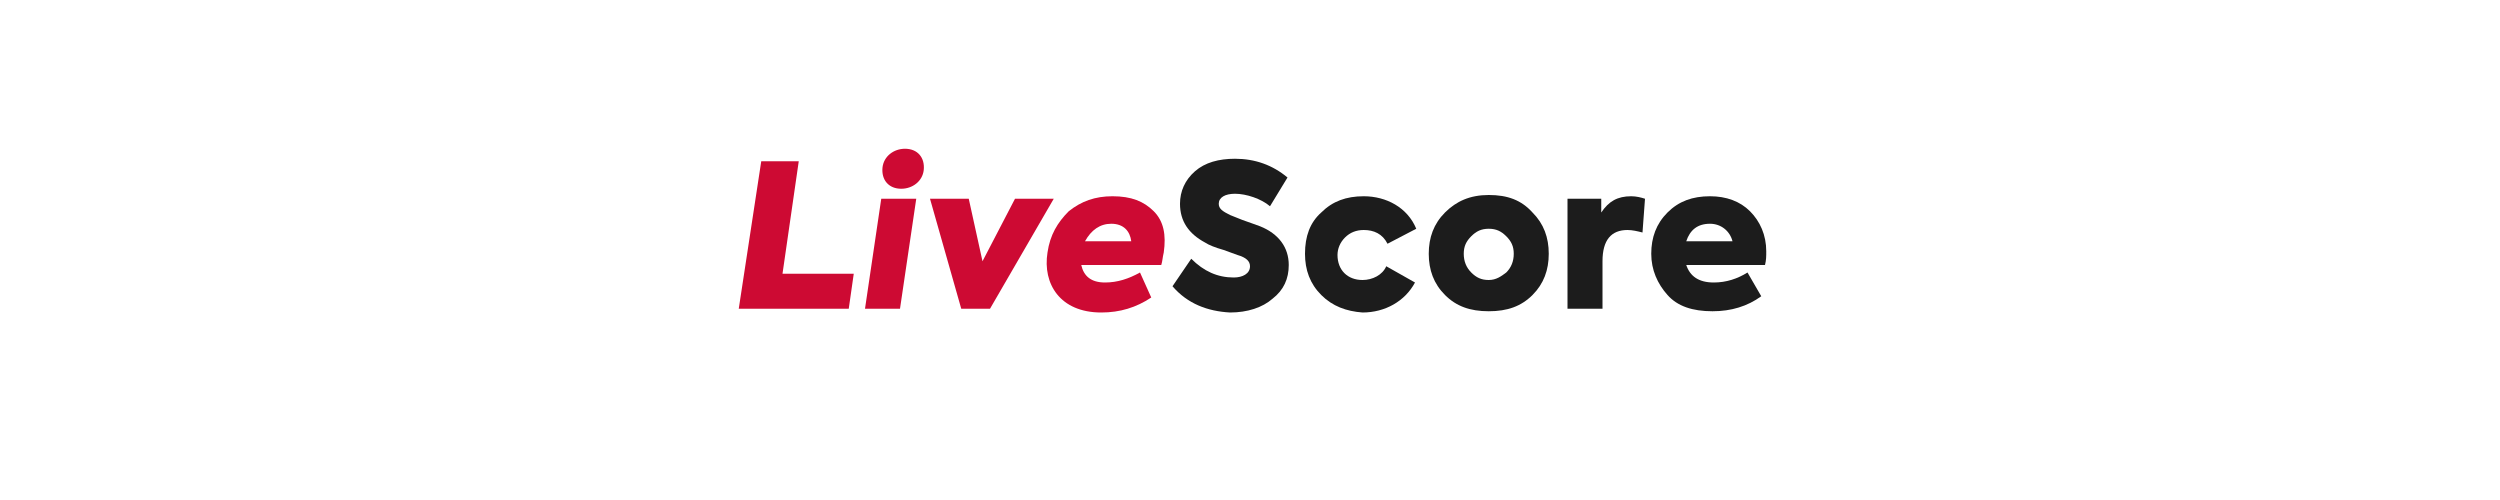 <?xml version="1.0" encoding="utf-8"?>
<!-- Generator: Adobe Illustrator 26.0.2, SVG Export Plug-In . SVG Version: 6.00 Build 0)  -->
<svg version="1.1" id="Layer_1" xmlns="http://www.w3.org/2000/svg" xmlns:xlink="http://www.w3.org/1999/xlink" x="0px" y="0px"
	 viewBox="0 0 200 40" style="enable-background:new 0 0 200 40;" xml:space="preserve">
<style type="text/css">
	.st0{fill:#CD0A33;}
	.st1{fill:#1C1C1C;}
</style>
<g>
	<path class="st0" d="M59.1,24.7l1.8-11.8h3l-1.3,9h5.7l-0.4,2.8H59.1z"/>
	<path class="st0" d="M72,24.7h-2.8l1.3-8.8h2.8L72,24.7z M70.6,13.4c0.1-0.9,0.9-1.5,1.8-1.5c1,0,1.6,0.7,1.5,1.7
		c-0.1,0.9-0.9,1.5-1.8,1.5C71.1,15.1,70.5,14.4,70.6,13.4z"/>
	<path class="st0" d="M81.2,15.9h3.1l-5.1,8.8h-2.3l-2.5-8.8h3.1l1.1,5L81.2,15.9z"/>
	<path class="st0" d="M92.3,16.9c0.8,0.8,1,1.9,0.8,3.3c-0.1,0.4-0.1,0.7-0.2,1h-6.4c0.2,0.9,0.8,1.4,1.9,1.4c1,0,1.9-0.3,2.8-0.8
		l0.9,2c-1.2,0.8-2.5,1.2-4,1.2c-3.3,0-4.7-2.3-4.3-4.8c0.2-1.4,0.8-2.4,1.7-3.3c1-0.8,2.1-1.2,3.5-1.2
		C90.5,15.7,91.5,16.1,92.3,16.9z M86.8,19.3h3.7c-0.1-0.8-0.6-1.4-1.6-1.4C88,17.9,87.3,18.4,86.8,19.3z"/>
	<path class="st1" d="M93.8,22.9l1.5-2.2c1,1,2.1,1.5,3.4,1.5c0.7,0,1.3-0.3,1.3-0.9c0-0.4-0.3-0.7-1-0.9L97.9,20
		c-0.7-0.2-1.2-0.4-1.5-0.6c-1.3-0.7-2-1.7-2-3.1c0-1,0.4-1.9,1.2-2.6c0.8-0.7,1.9-1,3.2-1c1.6,0,3,0.5,4.2,1.5l-1.4,2.3
		c-0.7-0.6-1.9-1-2.8-1c-0.8,0-1.3,0.3-1.3,0.8c0,0.4,0.3,0.6,0.9,0.9l1,0.4c0.6,0.2,1.1,0.4,1.4,0.5c1.5,0.6,2.3,1.7,2.3,3.1
		c0,1.1-0.4,2-1.3,2.7c-0.8,0.7-2,1.1-3.4,1.1C96.6,24.9,95,24.3,93.8,22.9z"/>
	<path class="st1" d="M105.7,23.6c-0.9-0.9-1.3-2-1.3-3.3c0-1.4,0.4-2.5,1.3-3.3c0.9-0.9,2-1.3,3.4-1.3c1.8,0,3.5,0.9,4.2,2.6
		l-2.3,1.2c-0.4-0.8-1.1-1.1-1.9-1.1c-0.6,0-1.1,0.2-1.5,0.6s-0.6,0.9-0.6,1.4c0,1.2,0.8,2,2,2c0.8,0,1.6-0.4,1.9-1.1l2.3,1.3
		c-0.8,1.5-2.4,2.4-4.2,2.4C107.7,24.9,106.6,24.5,105.7,23.6z"/>
	<path class="st1" d="M115.6,23.6c-0.9-0.9-1.3-2-1.3-3.3s0.4-2.4,1.3-3.3s2-1.4,3.5-1.4s2.6,0.4,3.5,1.4c0.9,0.9,1.3,2,1.3,3.3
		s-0.4,2.4-1.3,3.3s-2,1.3-3.5,1.3S116.5,24.5,115.6,23.6z M120.5,21.8c0.4-0.4,0.6-0.9,0.6-1.5s-0.2-1-0.6-1.4s-0.8-0.6-1.4-0.6
		s-1,0.2-1.4,0.6s-0.6,0.8-0.6,1.4s0.2,1.1,0.6,1.5s0.8,0.6,1.4,0.6S120.1,22.1,120.5,21.8z"/>
	<path class="st1" d="M125.4,24.7v-8.8h2.7V17c0.6-0.9,1.3-1.3,2.4-1.3c0.4,0,0.8,0.1,1.1,0.2l-0.2,2.7c-0.4-0.1-0.8-0.2-1.2-0.2
		c-1.3,0-2,0.8-2,2.5v3.8C128.2,24.7,125.4,24.7,125.4,24.7z"/>
	<path class="st1" d="M141.2,21.2h-6.3c0.3,0.9,1,1.4,2.2,1.4c1,0,1.9-0.3,2.7-0.8l1.1,1.9c-1.1,0.8-2.4,1.2-3.9,1.2
		c-1.6,0-2.8-0.4-3.6-1.3s-1.3-2-1.3-3.3s0.4-2.4,1.3-3.3c0.9-0.9,2-1.3,3.4-1.3c1.3,0,2.4,0.4,3.2,1.2s1.3,1.9,1.3,3.2
		C141.3,20.5,141.3,20.8,141.2,21.2z M134.9,19.3h3.7c-0.2-0.8-0.9-1.4-1.8-1.4C135.8,17.9,135.2,18.4,134.9,19.3z"/>
</g>
</svg>
